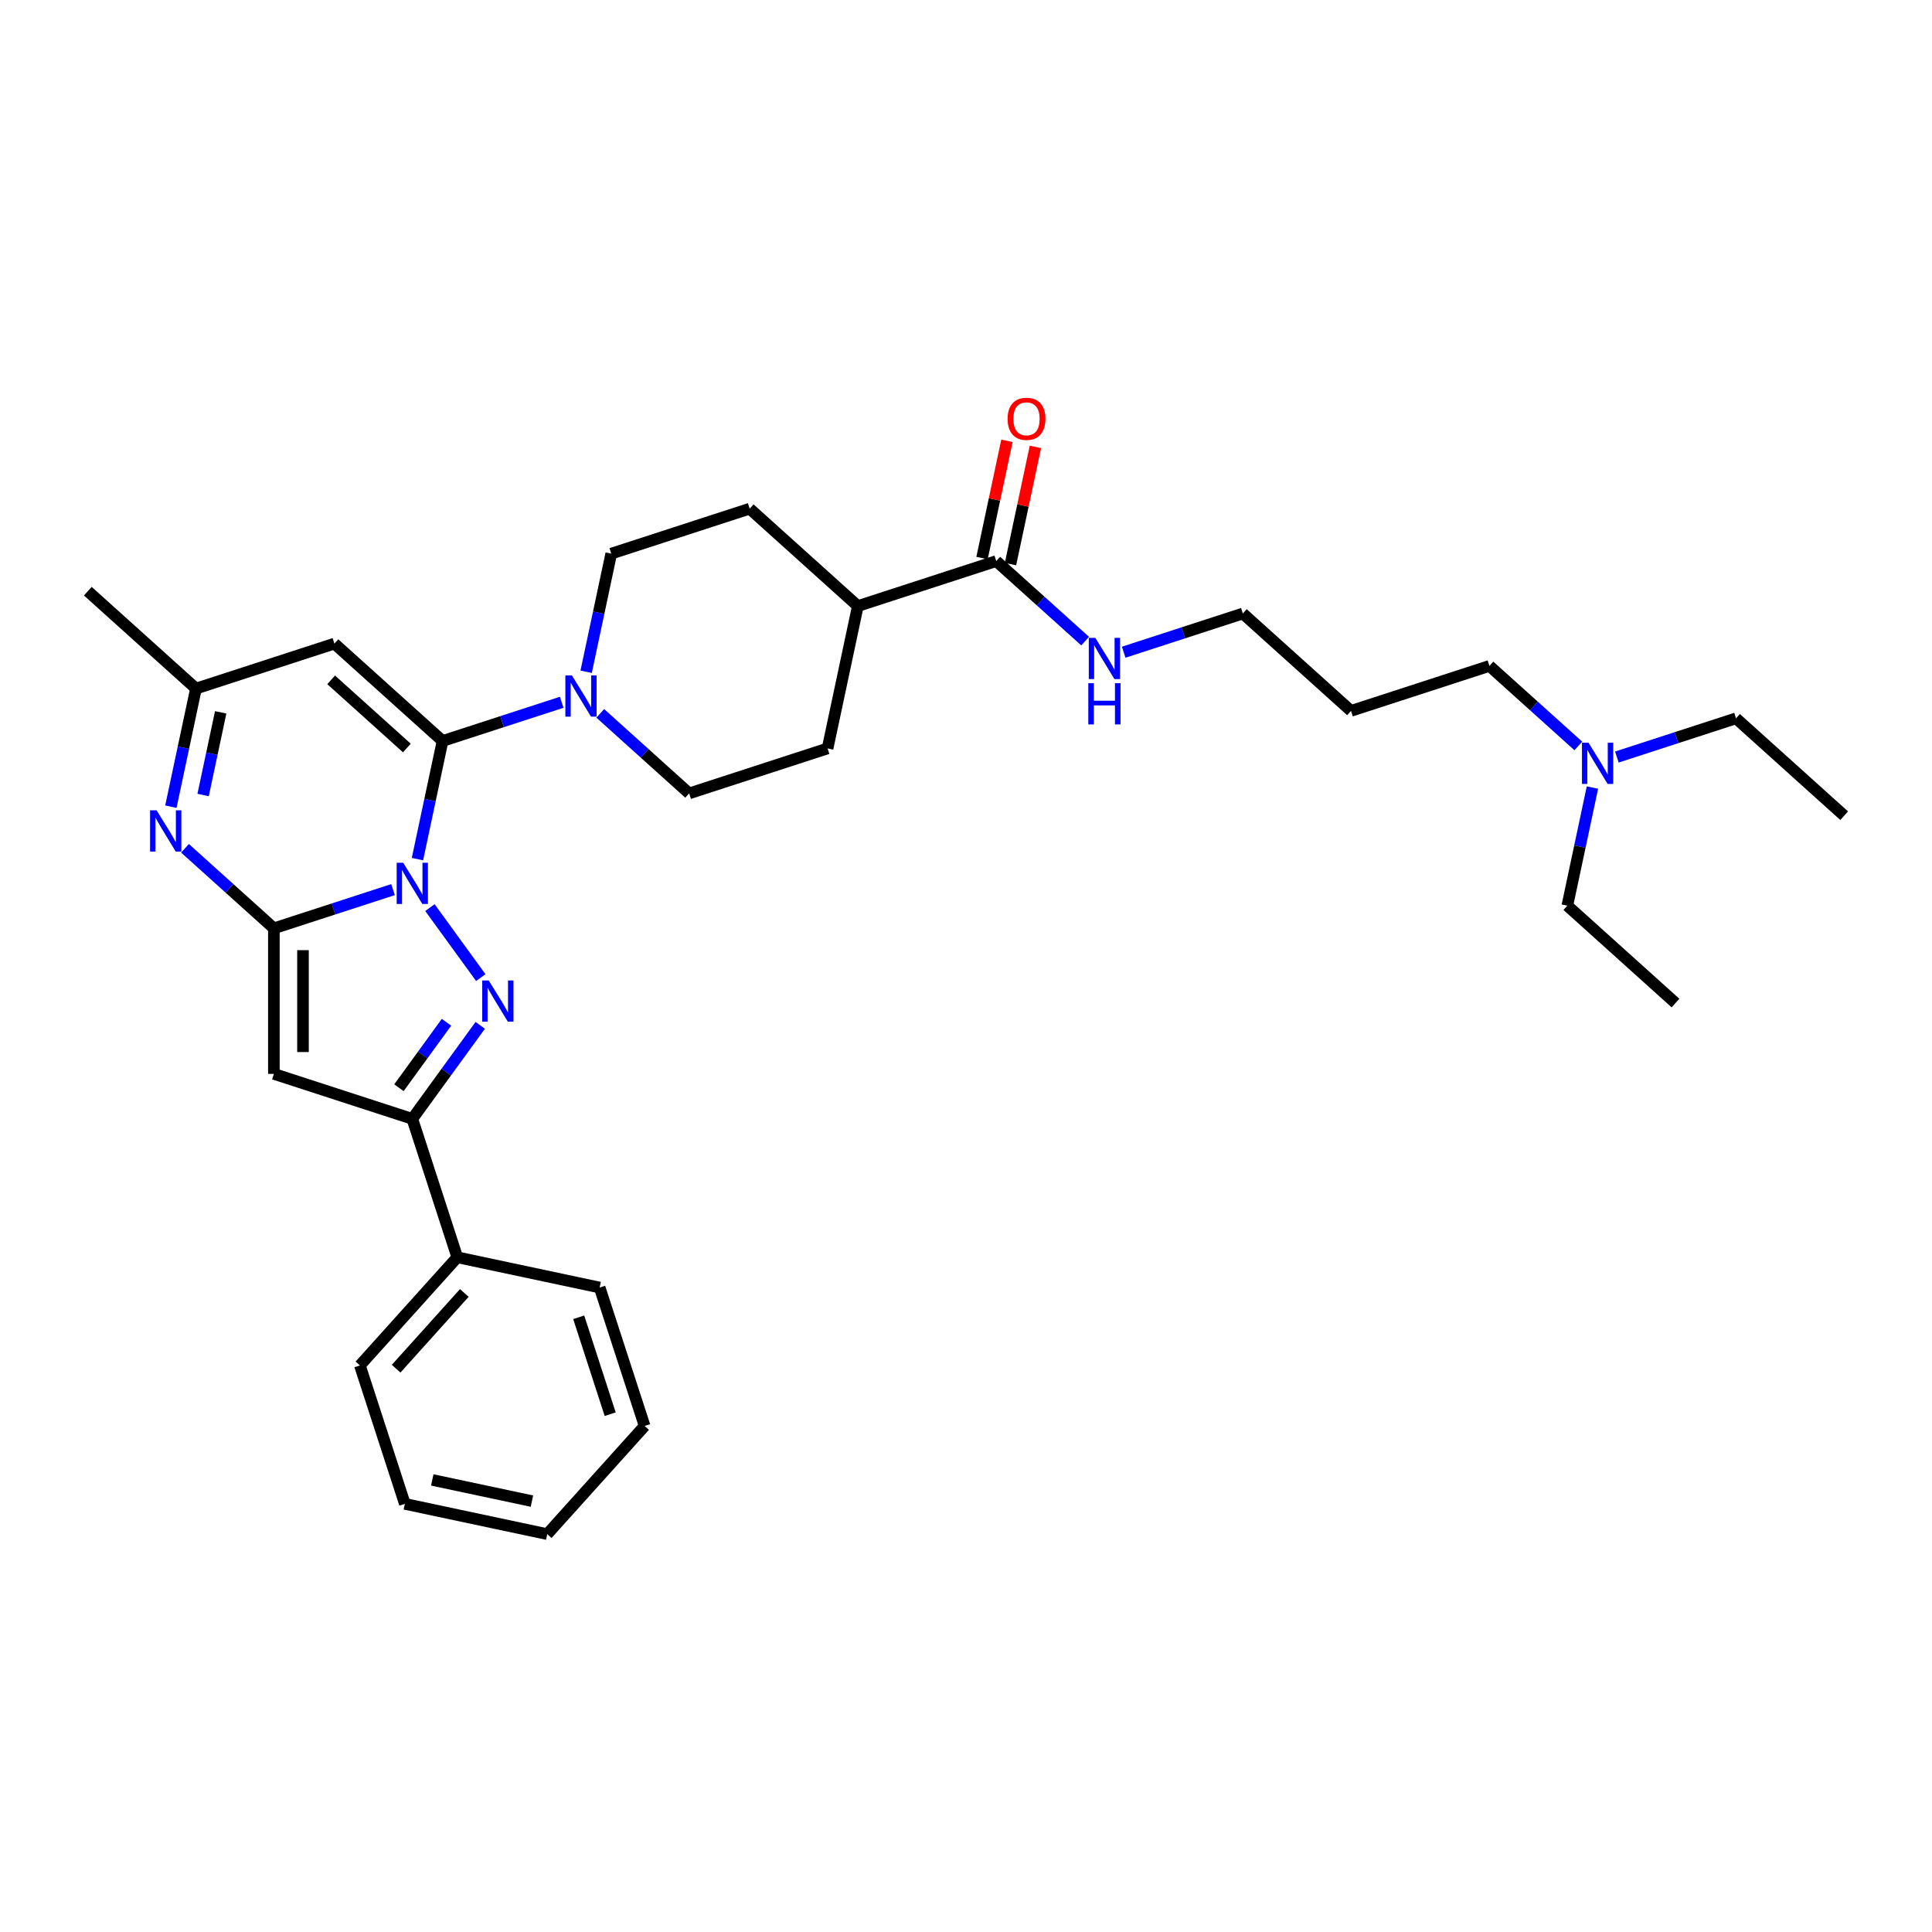 <?xml version='1.0' encoding='iso-8859-1'?>
<svg version='1.1' baseProfile='full'
              xmlns='http://www.w3.org/2000/svg'
                      xmlns:rdkit='http://www.rdkit.org/xml'
                      xmlns:xlink='http://www.w3.org/1999/xlink'
                  xml:space='preserve'
width='1000px' height='1000px' viewBox='0 0 1000 1000'>
<!-- END OF HEADER -->
<rect style='opacity:1.0;fill:#FFFFFF;stroke:none' width='1000' height='1000' x='0' y='0'> </rect>
<path class='bond-0' d='M 203.435,460.464 L 172.598,470.484' style='fill:none;fill-rule:evenodd;stroke:#0000FF;stroke-width:6px;stroke-linecap:butt;stroke-linejoin:miter;stroke-opacity:1' />
<path class='bond-0' d='M 172.598,470.484 L 141.761,480.503' style='fill:none;fill-rule:evenodd;stroke:#000000;stroke-width:6px;stroke-linecap:butt;stroke-linejoin:miter;stroke-opacity:1' />
<path class='bond-1' d='M 216.077,444.672 L 222.574,414.104' style='fill:none;fill-rule:evenodd;stroke:#0000FF;stroke-width:6px;stroke-linecap:butt;stroke-linejoin:miter;stroke-opacity:1' />
<path class='bond-1' d='M 222.574,414.104 L 229.072,383.535' style='fill:none;fill-rule:evenodd;stroke:#000000;stroke-width:6px;stroke-linecap:butt;stroke-linejoin:miter;stroke-opacity:1' />
<path class='bond-2' d='M 222.528,469.774 L 248.853,506.008' style='fill:none;fill-rule:evenodd;stroke:#0000FF;stroke-width:6px;stroke-linecap:butt;stroke-linejoin:miter;stroke-opacity:1' />
<path class='bond-3' d='M 141.761,480.503 L 141.761,555.838' style='fill:none;fill-rule:evenodd;stroke:#000000;stroke-width:6px;stroke-linecap:butt;stroke-linejoin:miter;stroke-opacity:1' />
<path class='bond-3' d='M 156.828,491.803 L 156.828,544.538' style='fill:none;fill-rule:evenodd;stroke:#000000;stroke-width:6px;stroke-linecap:butt;stroke-linejoin:miter;stroke-opacity:1' />
<path class='bond-4' d='M 141.761,480.503 L 118.756,459.789' style='fill:none;fill-rule:evenodd;stroke:#000000;stroke-width:6px;stroke-linecap:butt;stroke-linejoin:miter;stroke-opacity:1' />
<path class='bond-4' d='M 118.756,459.789 L 95.751,439.075' style='fill:none;fill-rule:evenodd;stroke:#0000FF;stroke-width:6px;stroke-linecap:butt;stroke-linejoin:miter;stroke-opacity:1' />
<path class='bond-6' d='M 229.072,383.535 L 173.087,333.126' style='fill:none;fill-rule:evenodd;stroke:#000000;stroke-width:6px;stroke-linecap:butt;stroke-linejoin:miter;stroke-opacity:1' />
<path class='bond-6' d='M 210.592,387.17 L 171.403,351.884' style='fill:none;fill-rule:evenodd;stroke:#000000;stroke-width:6px;stroke-linecap:butt;stroke-linejoin:miter;stroke-opacity:1' />
<path class='bond-7' d='M 229.072,383.535 L 259.909,373.515' style='fill:none;fill-rule:evenodd;stroke:#000000;stroke-width:6px;stroke-linecap:butt;stroke-linejoin:miter;stroke-opacity:1' />
<path class='bond-7' d='M 259.909,373.515 L 290.745,363.496' style='fill:none;fill-rule:evenodd;stroke:#0000FF;stroke-width:6px;stroke-linecap:butt;stroke-linejoin:miter;stroke-opacity:1' />
<path class='bond-5' d='M 248.571,530.721 L 230.99,554.92' style='fill:none;fill-rule:evenodd;stroke:#0000FF;stroke-width:6px;stroke-linecap:butt;stroke-linejoin:miter;stroke-opacity:1' />
<path class='bond-5' d='M 230.99,554.92 L 213.409,579.118' style='fill:none;fill-rule:evenodd;stroke:#000000;stroke-width:6px;stroke-linecap:butt;stroke-linejoin:miter;stroke-opacity:1' />
<path class='bond-5' d='M 231.107,529.125 L 218.8,546.063' style='fill:none;fill-rule:evenodd;stroke:#0000FF;stroke-width:6px;stroke-linecap:butt;stroke-linejoin:miter;stroke-opacity:1' />
<path class='bond-5' d='M 218.8,546.063 L 206.494,563.002' style='fill:none;fill-rule:evenodd;stroke:#000000;stroke-width:6px;stroke-linecap:butt;stroke-linejoin:miter;stroke-opacity:1' />
<path class='bond-32' d='M 141.761,555.838 L 213.409,579.118' style='fill:none;fill-rule:evenodd;stroke:#000000;stroke-width:6px;stroke-linecap:butt;stroke-linejoin:miter;stroke-opacity:1' />
<path class='bond-33' d='M 88.444,417.543 L 94.942,386.974' style='fill:none;fill-rule:evenodd;stroke:#0000FF;stroke-width:6px;stroke-linecap:butt;stroke-linejoin:miter;stroke-opacity:1' />
<path class='bond-33' d='M 94.942,386.974 L 101.439,356.405' style='fill:none;fill-rule:evenodd;stroke:#000000;stroke-width:6px;stroke-linecap:butt;stroke-linejoin:miter;stroke-opacity:1' />
<path class='bond-33' d='M 105.131,411.505 L 109.679,390.107' style='fill:none;fill-rule:evenodd;stroke:#0000FF;stroke-width:6px;stroke-linecap:butt;stroke-linejoin:miter;stroke-opacity:1' />
<path class='bond-33' d='M 109.679,390.107 L 114.228,368.709' style='fill:none;fill-rule:evenodd;stroke:#000000;stroke-width:6px;stroke-linecap:butt;stroke-linejoin:miter;stroke-opacity:1' />
<path class='bond-13' d='M 213.409,579.118 L 236.689,650.766' style='fill:none;fill-rule:evenodd;stroke:#000000;stroke-width:6px;stroke-linecap:butt;stroke-linejoin:miter;stroke-opacity:1' />
<path class='bond-8' d='M 173.087,333.126 L 101.439,356.405' style='fill:none;fill-rule:evenodd;stroke:#000000;stroke-width:6px;stroke-linecap:butt;stroke-linejoin:miter;stroke-opacity:1' />
<path class='bond-10' d='M 310.694,369.236 L 333.699,389.95' style='fill:none;fill-rule:evenodd;stroke:#0000FF;stroke-width:6px;stroke-linecap:butt;stroke-linejoin:miter;stroke-opacity:1' />
<path class='bond-10' d='M 333.699,389.95 L 356.704,410.664' style='fill:none;fill-rule:evenodd;stroke:#000000;stroke-width:6px;stroke-linecap:butt;stroke-linejoin:miter;stroke-opacity:1' />
<path class='bond-11' d='M 303.387,347.704 L 309.885,317.135' style='fill:none;fill-rule:evenodd;stroke:#0000FF;stroke-width:6px;stroke-linecap:butt;stroke-linejoin:miter;stroke-opacity:1' />
<path class='bond-11' d='M 309.885,317.135 L 316.383,286.566' style='fill:none;fill-rule:evenodd;stroke:#000000;stroke-width:6px;stroke-linecap:butt;stroke-linejoin:miter;stroke-opacity:1' />
<path class='bond-20' d='M 101.439,356.405 L 45.455,305.997' style='fill:none;fill-rule:evenodd;stroke:#000000;stroke-width:6px;stroke-linecap:butt;stroke-linejoin:miter;stroke-opacity:1' />
<path class='bond-9' d='M 515.663,290.416 L 444.015,313.695' style='fill:none;fill-rule:evenodd;stroke:#000000;stroke-width:6px;stroke-linecap:butt;stroke-linejoin:miter;stroke-opacity:1' />
<path class='bond-14' d='M 523.032,291.982 L 529.481,261.639' style='fill:none;fill-rule:evenodd;stroke:#000000;stroke-width:6px;stroke-linecap:butt;stroke-linejoin:miter;stroke-opacity:1' />
<path class='bond-14' d='M 529.481,261.639 L 535.931,231.296' style='fill:none;fill-rule:evenodd;stroke:#FF0000;stroke-width:6px;stroke-linecap:butt;stroke-linejoin:miter;stroke-opacity:1' />
<path class='bond-14' d='M 508.294,288.849 L 514.744,258.506' style='fill:none;fill-rule:evenodd;stroke:#000000;stroke-width:6px;stroke-linecap:butt;stroke-linejoin:miter;stroke-opacity:1' />
<path class='bond-14' d='M 514.744,258.506 L 521.193,228.163' style='fill:none;fill-rule:evenodd;stroke:#FF0000;stroke-width:6px;stroke-linecap:butt;stroke-linejoin:miter;stroke-opacity:1' />
<path class='bond-17' d='M 515.663,290.416 L 538.668,311.129' style='fill:none;fill-rule:evenodd;stroke:#000000;stroke-width:6px;stroke-linecap:butt;stroke-linejoin:miter;stroke-opacity:1' />
<path class='bond-17' d='M 538.668,311.129 L 561.673,331.843' style='fill:none;fill-rule:evenodd;stroke:#0000FF;stroke-width:6px;stroke-linecap:butt;stroke-linejoin:miter;stroke-opacity:1' />
<path class='bond-15' d='M 356.704,410.664 L 428.352,387.384' style='fill:none;fill-rule:evenodd;stroke:#000000;stroke-width:6px;stroke-linecap:butt;stroke-linejoin:miter;stroke-opacity:1' />
<path class='bond-16' d='M 316.383,286.566 L 388.03,263.286' style='fill:none;fill-rule:evenodd;stroke:#000000;stroke-width:6px;stroke-linecap:butt;stroke-linejoin:miter;stroke-opacity:1' />
<path class='bond-12' d='M 444.015,313.695 L 388.03,263.286' style='fill:none;fill-rule:evenodd;stroke:#000000;stroke-width:6px;stroke-linecap:butt;stroke-linejoin:miter;stroke-opacity:1' />
<path class='bond-34' d='M 444.015,313.695 L 428.352,387.384' style='fill:none;fill-rule:evenodd;stroke:#000000;stroke-width:6px;stroke-linecap:butt;stroke-linejoin:miter;stroke-opacity:1' />
<path class='bond-23' d='M 236.689,650.766 L 186.28,706.75' style='fill:none;fill-rule:evenodd;stroke:#000000;stroke-width:6px;stroke-linecap:butt;stroke-linejoin:miter;stroke-opacity:1' />
<path class='bond-23' d='M 240.324,669.245 L 205.038,708.434' style='fill:none;fill-rule:evenodd;stroke:#000000;stroke-width:6px;stroke-linecap:butt;stroke-linejoin:miter;stroke-opacity:1' />
<path class='bond-24' d='M 236.689,650.766 L 310.377,666.429' style='fill:none;fill-rule:evenodd;stroke:#000000;stroke-width:6px;stroke-linecap:butt;stroke-linejoin:miter;stroke-opacity:1' />
<path class='bond-21' d='M 581.622,337.584 L 612.459,327.564' style='fill:none;fill-rule:evenodd;stroke:#0000FF;stroke-width:6px;stroke-linecap:butt;stroke-linejoin:miter;stroke-opacity:1' />
<path class='bond-21' d='M 612.459,327.564 L 643.296,317.545' style='fill:none;fill-rule:evenodd;stroke:#000000;stroke-width:6px;stroke-linecap:butt;stroke-linejoin:miter;stroke-opacity:1' />
<path class='bond-18' d='M 816.939,386.102 L 793.933,365.388' style='fill:none;fill-rule:evenodd;stroke:#0000FF;stroke-width:6px;stroke-linecap:butt;stroke-linejoin:miter;stroke-opacity:1' />
<path class='bond-18' d='M 793.933,365.388 L 770.928,344.674' style='fill:none;fill-rule:evenodd;stroke:#000000;stroke-width:6px;stroke-linecap:butt;stroke-linejoin:miter;stroke-opacity:1' />
<path class='bond-25' d='M 836.887,391.842 L 867.724,381.822' style='fill:none;fill-rule:evenodd;stroke:#0000FF;stroke-width:6px;stroke-linecap:butt;stroke-linejoin:miter;stroke-opacity:1' />
<path class='bond-25' d='M 867.724,381.822 L 898.561,371.803' style='fill:none;fill-rule:evenodd;stroke:#000000;stroke-width:6px;stroke-linecap:butt;stroke-linejoin:miter;stroke-opacity:1' />
<path class='bond-26' d='M 824.245,407.633 L 817.748,438.202' style='fill:none;fill-rule:evenodd;stroke:#0000FF;stroke-width:6px;stroke-linecap:butt;stroke-linejoin:miter;stroke-opacity:1' />
<path class='bond-26' d='M 817.748,438.202 L 811.25,468.771' style='fill:none;fill-rule:evenodd;stroke:#000000;stroke-width:6px;stroke-linecap:butt;stroke-linejoin:miter;stroke-opacity:1' />
<path class='bond-19' d='M 699.28,367.954 L 643.296,317.545' style='fill:none;fill-rule:evenodd;stroke:#000000;stroke-width:6px;stroke-linecap:butt;stroke-linejoin:miter;stroke-opacity:1' />
<path class='bond-22' d='M 699.28,367.954 L 770.928,344.674' style='fill:none;fill-rule:evenodd;stroke:#000000;stroke-width:6px;stroke-linecap:butt;stroke-linejoin:miter;stroke-opacity:1' />
<path class='bond-30' d='M 186.28,706.75 L 209.559,778.398' style='fill:none;fill-rule:evenodd;stroke:#000000;stroke-width:6px;stroke-linecap:butt;stroke-linejoin:miter;stroke-opacity:1' />
<path class='bond-29' d='M 310.377,666.429 L 333.657,738.076' style='fill:none;fill-rule:evenodd;stroke:#000000;stroke-width:6px;stroke-linecap:butt;stroke-linejoin:miter;stroke-opacity:1' />
<path class='bond-29' d='M 299.54,681.832 L 315.836,731.985' style='fill:none;fill-rule:evenodd;stroke:#000000;stroke-width:6px;stroke-linecap:butt;stroke-linejoin:miter;stroke-opacity:1' />
<path class='bond-27' d='M 898.561,371.803 L 954.545,422.212' style='fill:none;fill-rule:evenodd;stroke:#000000;stroke-width:6px;stroke-linecap:butt;stroke-linejoin:miter;stroke-opacity:1' />
<path class='bond-28' d='M 811.25,468.771 L 867.235,519.18' style='fill:none;fill-rule:evenodd;stroke:#000000;stroke-width:6px;stroke-linecap:butt;stroke-linejoin:miter;stroke-opacity:1' />
<path class='bond-31' d='M 333.657,738.076 L 283.248,794.061' style='fill:none;fill-rule:evenodd;stroke:#000000;stroke-width:6px;stroke-linecap:butt;stroke-linejoin:miter;stroke-opacity:1' />
<path class='bond-35' d='M 209.559,778.398 L 283.248,794.061' style='fill:none;fill-rule:evenodd;stroke:#000000;stroke-width:6px;stroke-linecap:butt;stroke-linejoin:miter;stroke-opacity:1' />
<path class='bond-35' d='M 223.745,766.01 L 275.327,776.974' style='fill:none;fill-rule:evenodd;stroke:#000000;stroke-width:6px;stroke-linecap:butt;stroke-linejoin:miter;stroke-opacity:1' />
<path  class='atom-0' d='M 208.693 446.556
L 215.684 457.856
Q 216.377 458.971, 217.492 460.99
Q 218.607 463.009, 218.667 463.13
L 218.667 446.556
L 221.5 446.556
L 221.5 467.891
L 218.577 467.891
L 211.073 455.536
Q 210.2 454.089, 209.265 452.432
Q 208.361 450.775, 208.09 450.262
L 208.09 467.891
L 205.318 467.891
L 205.318 446.556
L 208.693 446.556
' fill='#0000FF'/>
<path  class='atom-3' d='M 252.974 507.503
L 259.965 518.803
Q 260.658 519.918, 261.773 521.937
Q 262.888 523.956, 262.948 524.077
L 262.948 507.503
L 265.781 507.503
L 265.781 528.838
L 262.858 528.838
L 255.354 516.483
Q 254.48 515.037, 253.546 513.379
Q 252.642 511.722, 252.371 511.21
L 252.371 528.838
L 249.599 528.838
L 249.599 507.503
L 252.974 507.503
' fill='#0000FF'/>
<path  class='atom-5' d='M 81.06 419.427
L 88.051 430.727
Q 88.745 431.842, 89.859 433.861
Q 90.974 435.88, 91.035 436
L 91.035 419.427
L 93.867 419.427
L 93.867 440.762
L 90.944 440.762
L 83.441 428.407
Q 82.567 426.96, 81.633 425.303
Q 80.729 423.645, 80.458 423.133
L 80.458 440.762
L 77.685 440.762
L 77.685 419.427
L 81.06 419.427
' fill='#0000FF'/>
<path  class='atom-8' d='M 296.004 349.587
L 302.995 360.888
Q 303.688 362.003, 304.803 364.022
Q 305.918 366.041, 305.978 366.161
L 305.978 349.587
L 308.811 349.587
L 308.811 370.922
L 305.888 370.922
L 298.384 358.567
Q 297.51 357.121, 296.576 355.464
Q 295.672 353.806, 295.401 353.294
L 295.401 370.922
L 292.629 370.922
L 292.629 349.587
L 296.004 349.587
' fill='#0000FF'/>
<path  class='atom-15' d='M 521.532 216.787
Q 521.532 211.664, 524.064 208.802
Q 526.595 205.939, 531.326 205.939
Q 536.057 205.939, 538.588 208.802
Q 541.12 211.664, 541.12 216.787
Q 541.12 221.97, 538.558 224.923
Q 535.997 227.846, 531.326 227.846
Q 526.625 227.846, 524.064 224.923
Q 521.532 222, 521.532 216.787
M 531.326 225.436
Q 534.58 225.436, 536.328 223.266
Q 538.106 221.066, 538.106 216.787
Q 538.106 212.598, 536.328 210.489
Q 534.58 208.35, 531.326 208.35
Q 528.072 208.35, 526.294 210.459
Q 524.546 212.568, 524.546 216.787
Q 524.546 221.096, 526.294 223.266
Q 528.072 225.436, 531.326 225.436
' fill='#FF0000'/>
<path  class='atom-18' d='M 566.932 330.157
L 573.923 341.457
Q 574.616 342.572, 575.731 344.591
Q 576.846 346.61, 576.906 346.731
L 576.906 330.157
L 579.739 330.157
L 579.739 351.492
L 576.816 351.492
L 569.312 339.137
Q 568.439 337.69, 567.504 336.033
Q 566.6 334.376, 566.329 333.863
L 566.329 351.492
L 563.557 351.492
L 563.557 330.157
L 566.932 330.157
' fill='#0000FF'/>
<path  class='atom-18' d='M 563.301 353.625
L 566.194 353.625
L 566.194 362.696
L 577.102 362.696
L 577.102 353.625
L 579.995 353.625
L 579.995 374.96
L 577.102 374.96
L 577.102 365.106
L 566.194 365.106
L 566.194 374.96
L 563.301 374.96
L 563.301 353.625
' fill='#0000FF'/>
<path  class='atom-19' d='M 822.197 384.415
L 829.188 395.716
Q 829.881 396.83, 830.996 398.849
Q 832.111 400.868, 832.171 400.989
L 832.171 384.415
L 835.004 384.415
L 835.004 405.75
L 832.081 405.75
L 824.578 393.395
Q 823.704 391.949, 822.769 390.291
Q 821.865 388.634, 821.594 388.122
L 821.594 405.75
L 818.822 405.75
L 818.822 384.415
L 822.197 384.415
' fill='#0000FF'/>
</svg>
